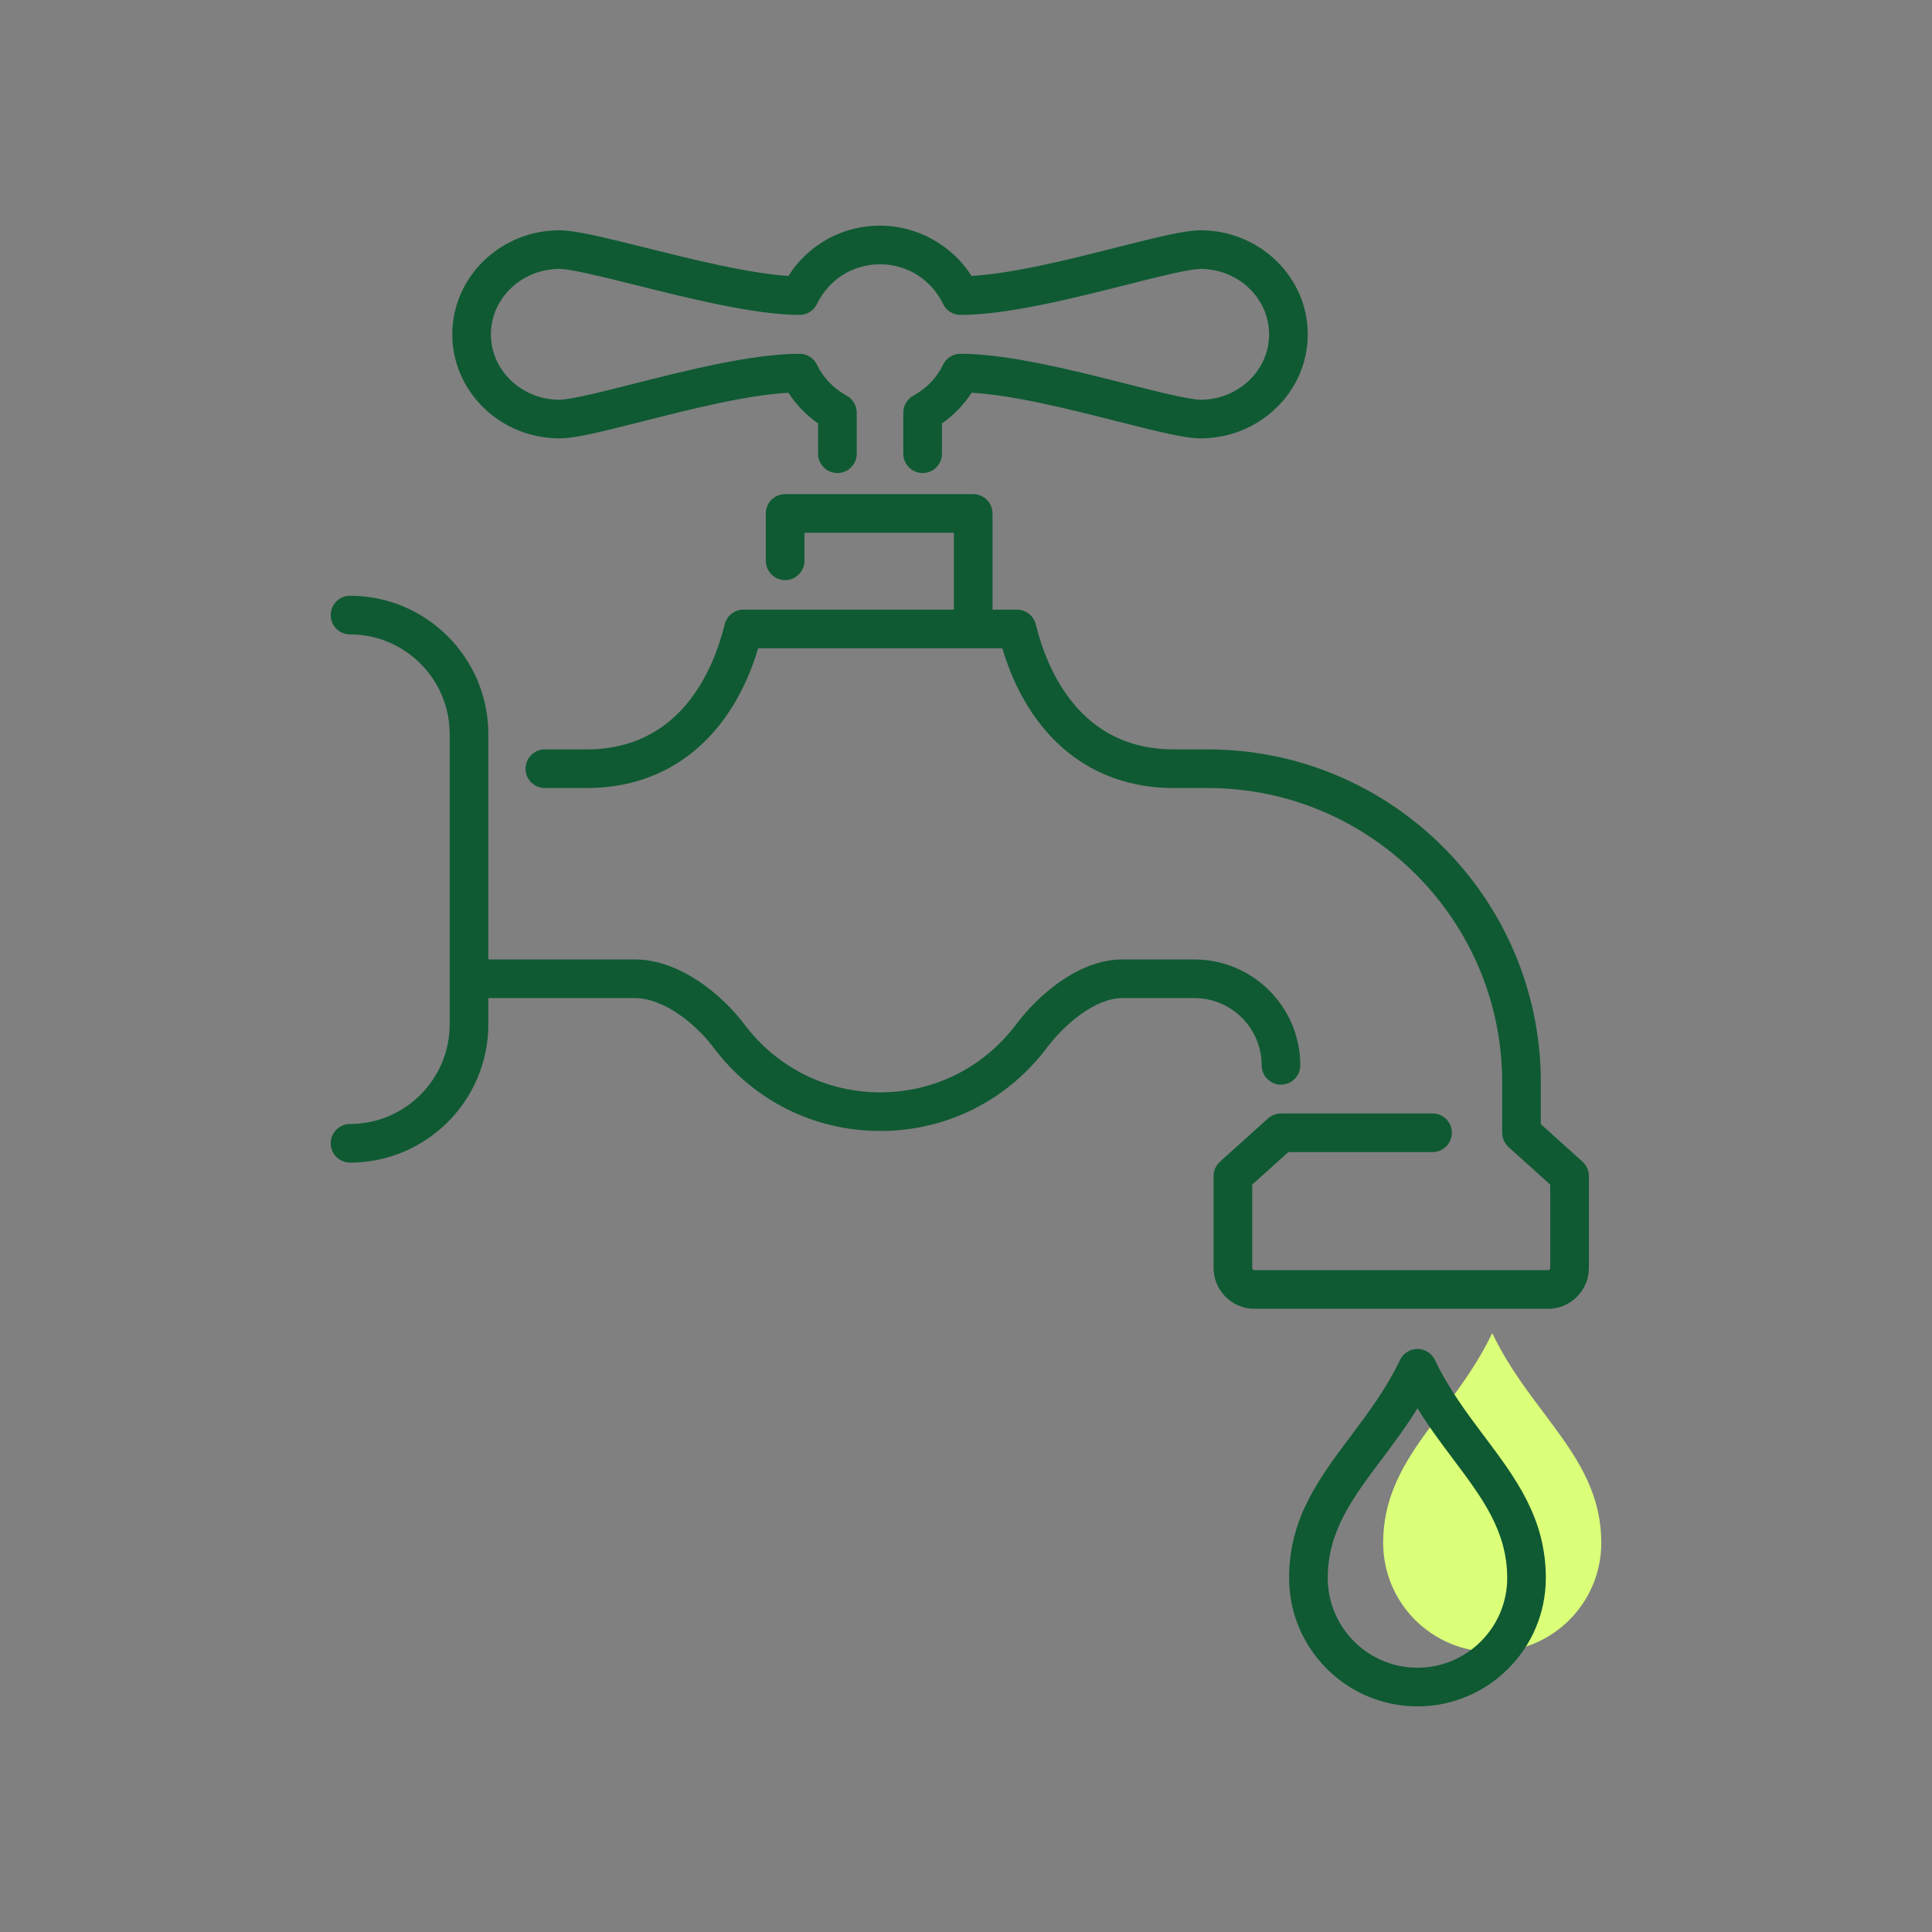 <?xml version="1.0" encoding="UTF-8"?><svg id="Icons_Edit" xmlns="http://www.w3.org/2000/svg" viewBox="0 0 120 120"><rect x="0" y="0" width="120" height="120" fill="#808080" stroke="none"/><path d="m99.459,95.827c0,3.741-3.033,6.774-6.774,6.774-3.741,0-6.774-3.033-6.774-6.774,0-5.27,4.337-7.919,6.774-13.026,2.438,5.107,6.774,7.756,6.774,13.026Z" fill="#dbff78"/><path d="m54.675,70.247c-4.102,0-7.871-1.882-10.341-5.162-1.159-1.538-3.125-3.091-4.903-3.091h-10.029c-.663,0-1.2-.538-1.2-1.2s.538-1.2,1.2-1.2h10.029c2.783,0,5.414,2.181,6.82,4.048,2.013,2.673,5.083,4.205,8.424,4.205s6.411-1.532,8.425-4.205c1.473-1.957,3.981-4.048,6.603-4.048h4.486c3.625,0,6.575,2.95,6.575,6.575,0,.663-.538,1.2-1.2,1.2s-1.2-.537-1.2-1.2c0-2.302-1.873-4.175-4.175-4.175h-4.486c-1.629,0-3.527,1.553-4.686,3.091-2.471,3.28-6.241,5.162-10.342,5.162Z" fill="#0f5a33"/><path d="m96.146,81.294h-18.225c-1.403,0-2.544-1.142-2.544-2.544v-5.702c0-.34.145-.664.397-.892l2.986-2.689c.221-.198.507-.309.803-.309h9.415c.663,0,1.2.537,1.2,1.2s-.538,1.2-1.2,1.2h-8.954l-2.247,2.023v5.168c0,.079.064.144.144.144h18.225c.079,0,.144-.064.144-.144v-5.168l-2.589-2.332c-.252-.228-.397-.552-.397-.892v-3.127c0-10.082-8.202-18.284-18.284-18.284h-2.12c-5.144,0-8.982-3.149-10.646-8.679h-15.161c-1.666,5.53-5.504,8.679-10.647,8.679h-2.605c-.663,0-1.2-.538-1.2-1.2s.538-1.2,1.2-1.2h2.605c5.784,0,7.85-4.866,8.566-7.767.132-.536.613-.913,1.165-.913h16.992c.552,0,1.033.377,1.165.913.716,2.901,2.781,7.767,8.566,7.767h2.12c11.405,0,20.685,9.279,20.685,20.684v2.593l2.589,2.332c.252.228.397.552.397.892v5.702c0,1.402-1.141,2.544-2.544,2.544Z" fill="#0f5a33"/><path d="m60.447,39.814c-.663,0-1.2-.538-1.2-1.2v-5.523h-9.281v1.741c0,.663-.538,1.2-1.2,1.2s-1.2-.538-1.2-1.2v-2.941c0-.663.538-1.2,1.2-1.2h11.682c.663,0,1.2.538,1.2,1.2v6.724c0,.663-.538,1.2-1.2,1.2Z" fill="#0f5a33"/><path d="m57.306,29.381c-.663,0-1.2-.538-1.2-1.2v-2.551c0-.438.239-.842.624-1.053.815-.446,1.454-1.112,1.846-1.925.2-.415.62-.679,1.081-.679,2.952,0,7.061,1.042,10.362,1.879,1.892.48,3.848.976,4.548.976,2.349,0,4.26-1.822,4.26-4.062s-1.911-4.062-4.26-4.062c-.703,0-2.675.499-4.583.981-3.301.834-7.409,1.874-10.327,1.874-.46,0-.88-.264-1.081-.678-.734-1.521-2.235-2.466-3.916-2.466-1.681,0-3.182.945-3.917,2.466-.2.415-.62.678-1.081.678-2.753,0-6.858-1.024-10.157-1.848-1.984-.495-4.036-1.007-4.754-1.007-2.349,0-4.26,1.822-4.26,4.062s1.911,4.062,4.26,4.062c.7,0,2.651-.495,4.539-.974,3.301-.838,7.41-1.88,10.372-1.88.46,0,.88.264,1.081.678.393.813,1.031,1.479,1.846,1.925.385.21.624.614.624,1.053v2.552c0,.663-.538,1.2-1.2,1.2s-1.2-.538-1.2-1.2v-1.885c-.739-.511-1.362-1.155-1.84-1.903-2.624.145-6.183,1.048-9.091,1.786-2.638.669-4.176,1.048-5.129,1.048-3.672,0-6.66-2.899-6.66-6.462,0-3.563,2.988-6.462,6.66-6.462.964,0,2.655.41,5.335,1.079,2.888.721,6.42,1.602,8.885,1.753,1.232-1.943,3.347-3.122,5.688-3.122,2.302,0,4.456,1.204,5.686,3.124,2.589-.146,6.144-1.045,9.049-1.78,2.663-.673,4.215-1.054,5.171-1.054,3.672,0,6.661,2.899,6.661,6.462,0,3.563-2.988,6.462-6.661,6.462-.954,0-2.495-.379-5.138-1.049-2.907-.737-6.465-1.64-9.082-1.785-.479.748-1.102,1.392-1.841,1.904v1.884c0,.663-.538,1.2-1.2,1.2Z" fill="#0f5a33"/><path d="m21.741,72.212c-.663,0-1.2-.537-1.2-1.2s.538-1.2,1.2-1.2c3.413,0,6.19-2.777,6.19-6.19v-18.028c0-3.413-2.777-6.19-6.19-6.19-.663,0-1.2-.538-1.2-1.2s.538-1.2,1.2-1.2c4.737,0,8.59,3.854,8.59,8.59v18.028c0,4.737-3.854,8.591-8.59,8.591Z" fill="#0f5a33"/><path d="m88.041,105.986c-4.396,0-7.974-3.577-7.974-7.974,0-3.707,1.856-6.181,3.821-8.799,1.088-1.45,2.213-2.949,3.069-4.744.199-.418.621-.684,1.083-.684s.884.266,1.083.683c.857,1.795,1.981,3.294,3.069,4.743,1.966,2.619,3.822,5.093,3.822,8.801,0,4.396-3.577,7.974-7.974,7.974Zm0-18.51c-.71,1.147-1.48,2.174-2.233,3.178-1.792,2.389-3.34,4.452-3.34,7.358,0,3.073,2.5,5.573,5.573,5.573s5.574-2.5,5.574-5.573c0-2.907-1.548-4.971-3.341-7.36-.753-1.003-1.522-2.028-2.232-3.176Z" fill="#0f5a33"/></svg>
